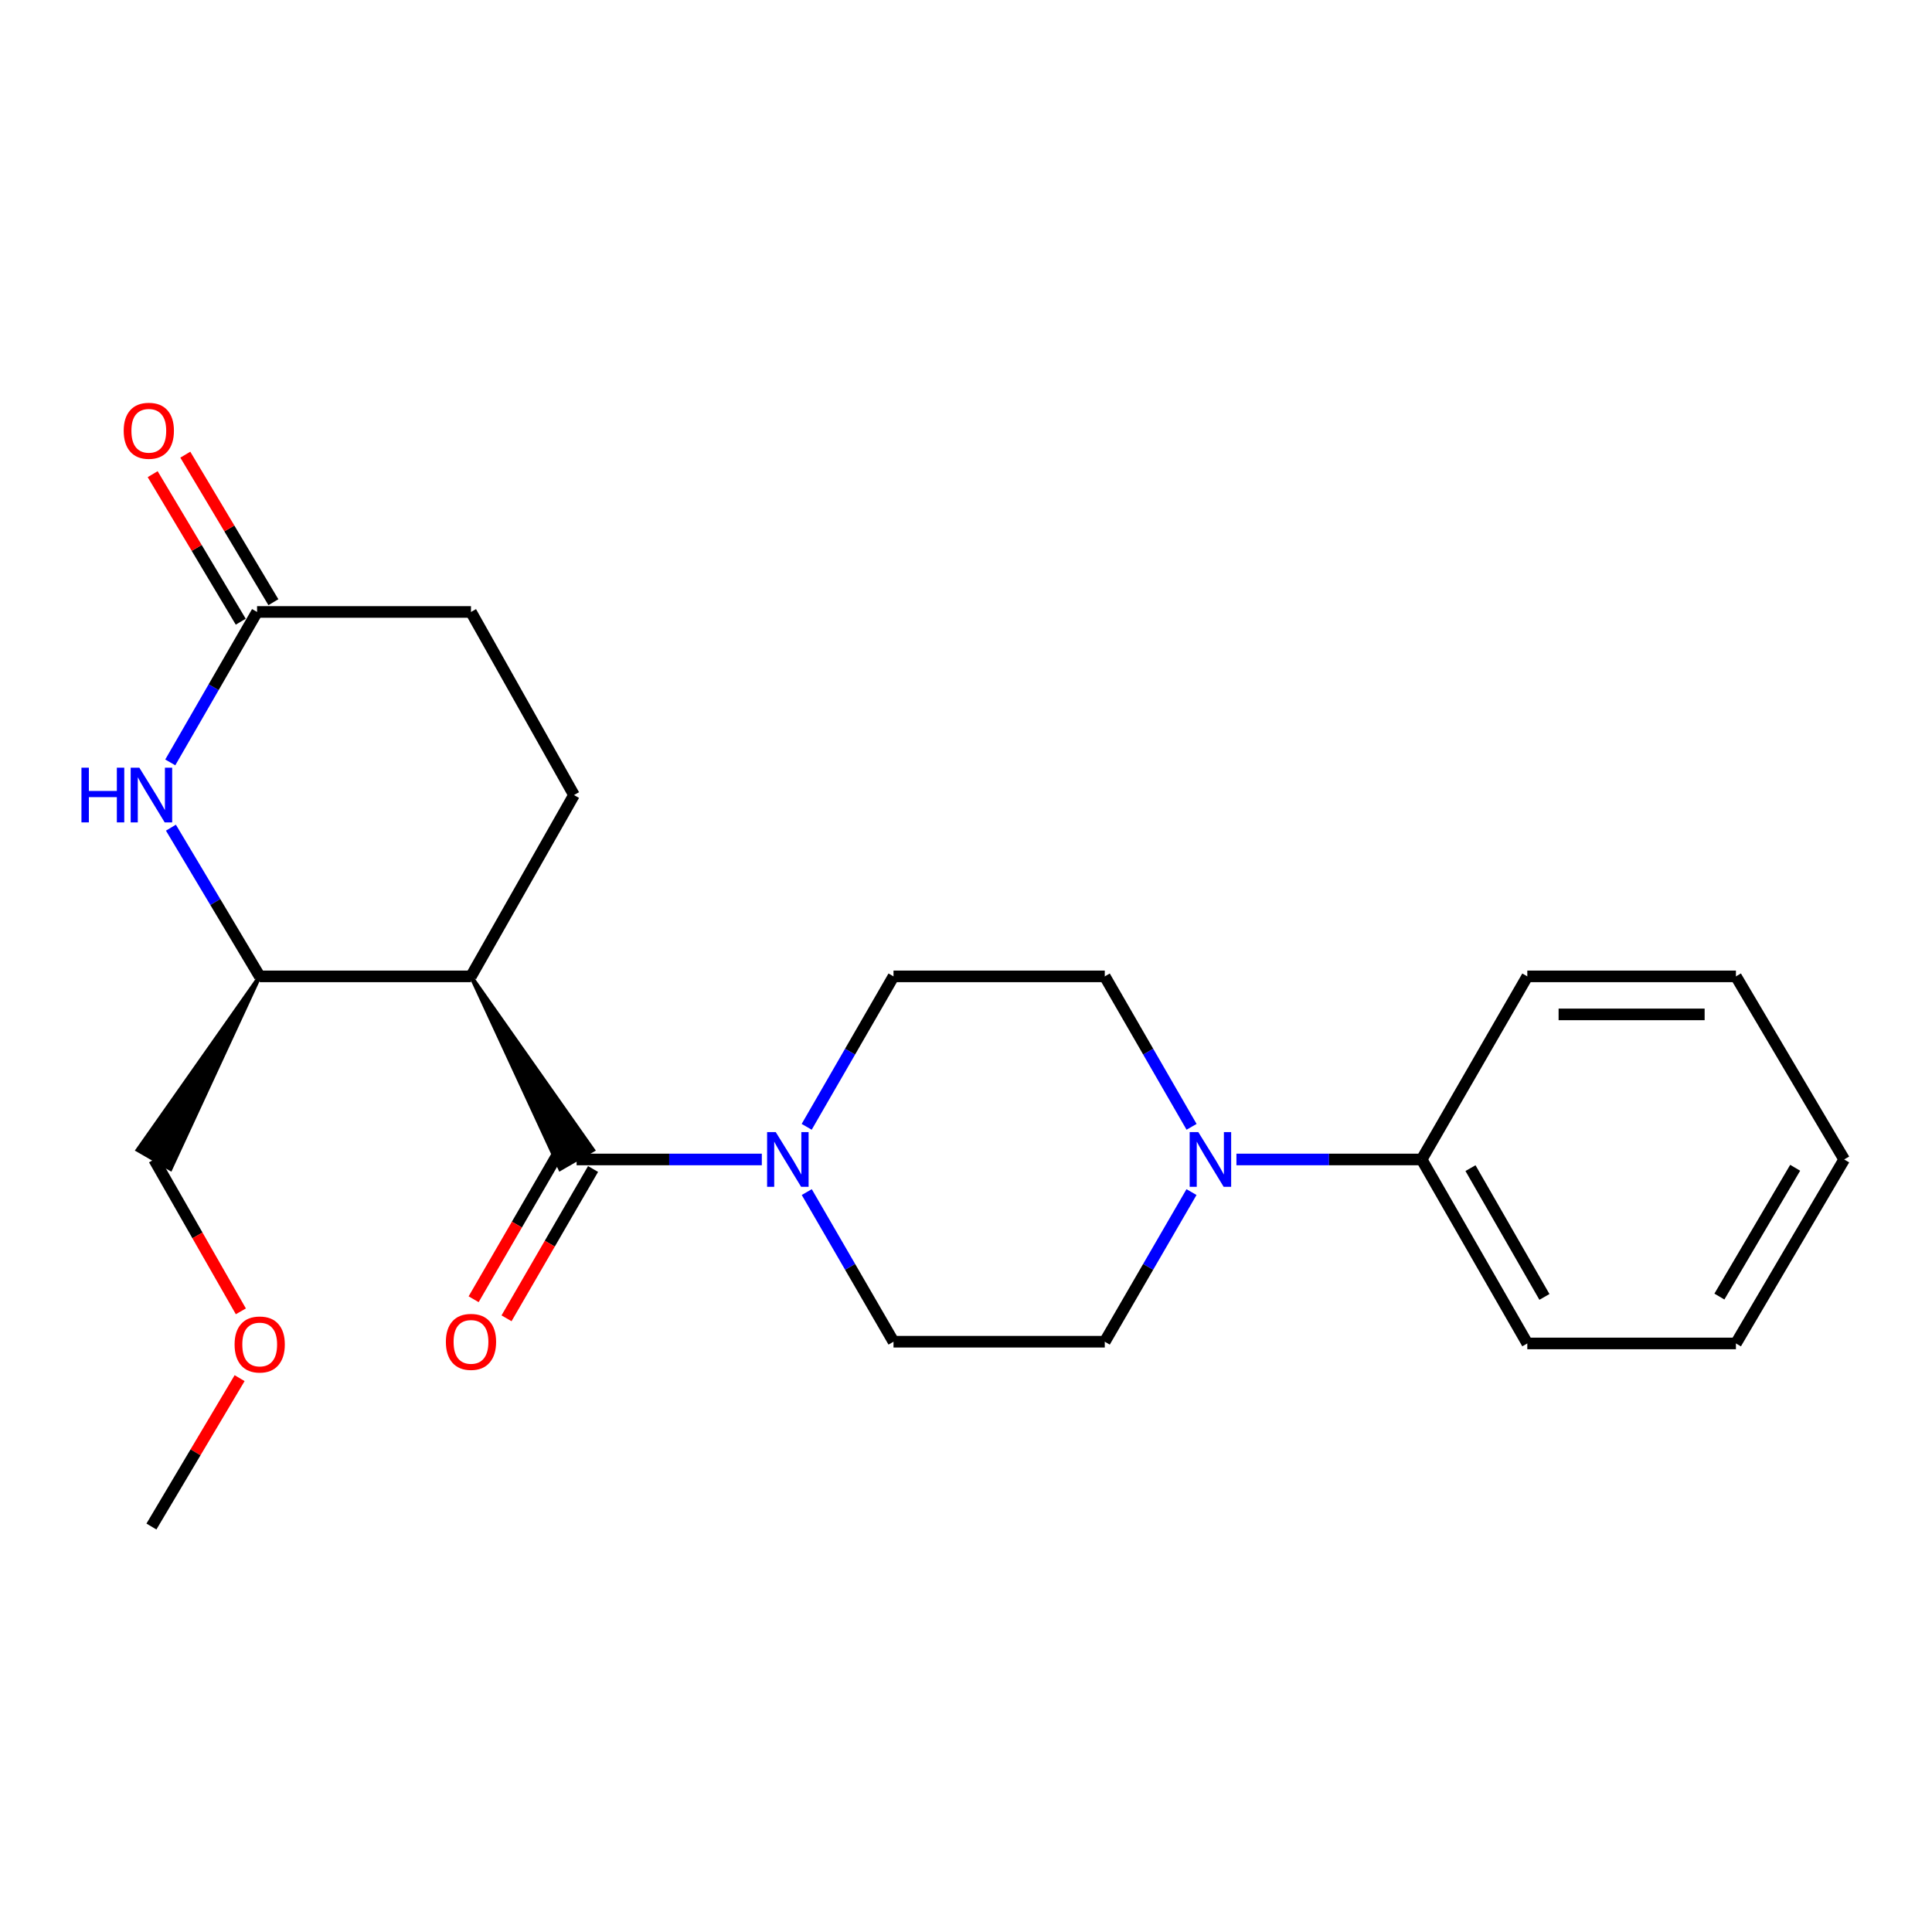 <?xml version='1.0' encoding='iso-8859-1'?>
<svg version='1.1' baseProfile='full'
              xmlns='http://www.w3.org/2000/svg'
                      xmlns:rdkit='http://www.rdkit.org/xml'
                      xmlns:xlink='http://www.w3.org/1999/xlink'
                  xml:space='preserve'
width='1000px' height='1000px' viewBox='0 0 1000 1000'>
<!-- END OF HEADER -->
<rect style='opacity:1.0;fill:#FFFFFF;stroke:none' width='1000' height='1000' x='0' y='0'> </rect>
<path class='bond-0' d='M 243.785,505.372 L 289.926,605.055 L 306.973,595.222 Z' style='fill:#000000;fill-rule:evenodd;fill-opacity:1;stroke:#000000;stroke-width:2px;stroke-linecap:butt;stroke-linejoin:miter;stroke-opacity:1;' />
<path class='bond-1' d='M 298.449,600.138 L 346.383,600.138' style='fill:none;fill-rule:evenodd;stroke:#000000;stroke-width:6px;stroke-linecap:butt;stroke-linejoin:miter;stroke-opacity:1' />
<path class='bond-1' d='M 346.383,600.138 L 394.316,600.138' style='fill:none;fill-rule:evenodd;stroke:#0000FF;stroke-width:6px;stroke-linecap:butt;stroke-linejoin:miter;stroke-opacity:1' />
<path class='bond-7' d='M 289.936,595.205 L 267.543,633.847' style='fill:none;fill-rule:evenodd;stroke:#000000;stroke-width:6px;stroke-linecap:butt;stroke-linejoin:miter;stroke-opacity:1' />
<path class='bond-7' d='M 267.543,633.847 L 245.149,672.489' style='fill:none;fill-rule:evenodd;stroke:#FF0000;stroke-width:6px;stroke-linecap:butt;stroke-linejoin:miter;stroke-opacity:1' />
<path class='bond-7' d='M 306.963,605.072 L 284.569,643.714' style='fill:none;fill-rule:evenodd;stroke:#000000;stroke-width:6px;stroke-linecap:butt;stroke-linejoin:miter;stroke-opacity:1' />
<path class='bond-7' d='M 284.569,643.714 L 262.176,682.356' style='fill:none;fill-rule:evenodd;stroke:#FF0000;stroke-width:6px;stroke-linecap:butt;stroke-linejoin:miter;stroke-opacity:1' />
<path class='bond-3' d='M 243.785,505.372 L 134.423,505.372' style='fill:none;fill-rule:evenodd;stroke:#000000;stroke-width:6px;stroke-linecap:butt;stroke-linejoin:miter;stroke-opacity:1' />
<path class='bond-6' d='M 243.785,505.372 L 297.094,411.513' style='fill:none;fill-rule:evenodd;stroke:#000000;stroke-width:6px;stroke-linecap:butt;stroke-linejoin:miter;stroke-opacity:1' />
<path class='bond-8' d='M 417.579,617.024 L 440.028,655.746' style='fill:none;fill-rule:evenodd;stroke:#0000FF;stroke-width:6px;stroke-linecap:butt;stroke-linejoin:miter;stroke-opacity:1' />
<path class='bond-8' d='M 440.028,655.746 L 462.476,694.468' style='fill:none;fill-rule:evenodd;stroke:#000000;stroke-width:6px;stroke-linecap:butt;stroke-linejoin:miter;stroke-opacity:1' />
<path class='bond-9' d='M 417.539,583.243 L 440.008,544.307' style='fill:none;fill-rule:evenodd;stroke:#0000FF;stroke-width:6px;stroke-linecap:butt;stroke-linejoin:miter;stroke-opacity:1' />
<path class='bond-9' d='M 440.008,544.307 L 462.476,505.372' style='fill:none;fill-rule:evenodd;stroke:#000000;stroke-width:6px;stroke-linecap:butt;stroke-linejoin:miter;stroke-opacity:1' />
<path class='bond-2' d='M 88.467,428.406 L 111.445,466.889' style='fill:none;fill-rule:evenodd;stroke:#0000FF;stroke-width:6px;stroke-linecap:butt;stroke-linejoin:miter;stroke-opacity:1' />
<path class='bond-2' d='M 111.445,466.889 L 134.423,505.372' style='fill:none;fill-rule:evenodd;stroke:#000000;stroke-width:6px;stroke-linecap:butt;stroke-linejoin:miter;stroke-opacity:1' />
<path class='bond-24' d='M 88.128,394.617 L 110.592,355.682' style='fill:none;fill-rule:evenodd;stroke:#0000FF;stroke-width:6px;stroke-linecap:butt;stroke-linejoin:miter;stroke-opacity:1' />
<path class='bond-24' d='M 110.592,355.682 L 133.056,316.746' style='fill:none;fill-rule:evenodd;stroke:#000000;stroke-width:6px;stroke-linecap:butt;stroke-linejoin:miter;stroke-opacity:1' />
<path class='bond-15' d='M 134.423,505.372 L 71.224,595.221 L 88.27,605.056 Z' style='fill:#000000;fill-rule:evenodd;fill-opacity:1;stroke:#000000;stroke-width:2px;stroke-linecap:butt;stroke-linejoin:miter;stroke-opacity:1;' />
<path class='bond-4' d='M 616.755,583.243 L 594.291,544.308' style='fill:none;fill-rule:evenodd;stroke:#0000FF;stroke-width:6px;stroke-linecap:butt;stroke-linejoin:miter;stroke-opacity:1' />
<path class='bond-4' d='M 594.291,544.308 L 571.827,505.372' style='fill:none;fill-rule:evenodd;stroke:#000000;stroke-width:6px;stroke-linecap:butt;stroke-linejoin:miter;stroke-opacity:1' />
<path class='bond-12' d='M 639.977,600.138 L 687.915,600.138' style='fill:none;fill-rule:evenodd;stroke:#0000FF;stroke-width:6px;stroke-linecap:butt;stroke-linejoin:miter;stroke-opacity:1' />
<path class='bond-12' d='M 687.915,600.138 L 735.854,600.138' style='fill:none;fill-rule:evenodd;stroke:#000000;stroke-width:6px;stroke-linecap:butt;stroke-linejoin:miter;stroke-opacity:1' />
<path class='bond-23' d='M 616.715,617.024 L 594.271,655.746' style='fill:none;fill-rule:evenodd;stroke:#0000FF;stroke-width:6px;stroke-linecap:butt;stroke-linejoin:miter;stroke-opacity:1' />
<path class='bond-23' d='M 594.271,655.746 L 571.827,694.468' style='fill:none;fill-rule:evenodd;stroke:#000000;stroke-width:6px;stroke-linecap:butt;stroke-linejoin:miter;stroke-opacity:1' />
<path class='bond-5' d='M 133.056,316.746 L 243.785,316.746' style='fill:none;fill-rule:evenodd;stroke:#000000;stroke-width:6px;stroke-linecap:butt;stroke-linejoin:miter;stroke-opacity:1' />
<path class='bond-13' d='M 141.505,311.702 L 118.71,273.519' style='fill:none;fill-rule:evenodd;stroke:#000000;stroke-width:6px;stroke-linecap:butt;stroke-linejoin:miter;stroke-opacity:1' />
<path class='bond-13' d='M 118.71,273.519 L 95.916,235.336' style='fill:none;fill-rule:evenodd;stroke:#FF0000;stroke-width:6px;stroke-linecap:butt;stroke-linejoin:miter;stroke-opacity:1' />
<path class='bond-13' d='M 124.607,321.79 L 101.813,283.606' style='fill:none;fill-rule:evenodd;stroke:#000000;stroke-width:6px;stroke-linecap:butt;stroke-linejoin:miter;stroke-opacity:1' />
<path class='bond-13' d='M 101.813,283.606 L 79.019,245.423' style='fill:none;fill-rule:evenodd;stroke:#FF0000;stroke-width:6px;stroke-linecap:butt;stroke-linejoin:miter;stroke-opacity:1' />
<path class='bond-14' d='M 297.094,411.513 L 243.785,316.746' style='fill:none;fill-rule:evenodd;stroke:#000000;stroke-width:6px;stroke-linecap:butt;stroke-linejoin:miter;stroke-opacity:1' />
<path class='bond-10' d='M 462.476,694.468 L 571.827,694.468' style='fill:none;fill-rule:evenodd;stroke:#000000;stroke-width:6px;stroke-linecap:butt;stroke-linejoin:miter;stroke-opacity:1' />
<path class='bond-11' d='M 462.476,505.372 L 571.827,505.372' style='fill:none;fill-rule:evenodd;stroke:#000000;stroke-width:6px;stroke-linecap:butt;stroke-linejoin:miter;stroke-opacity:1' />
<path class='bond-17' d='M 735.854,600.138 L 790.53,695.364' style='fill:none;fill-rule:evenodd;stroke:#000000;stroke-width:6px;stroke-linecap:butt;stroke-linejoin:miter;stroke-opacity:1' />
<path class='bond-17' d='M 761.122,604.623 L 799.395,671.282' style='fill:none;fill-rule:evenodd;stroke:#000000;stroke-width:6px;stroke-linecap:butt;stroke-linejoin:miter;stroke-opacity:1' />
<path class='bond-18' d='M 735.854,600.138 L 790.53,505.372' style='fill:none;fill-rule:evenodd;stroke:#000000;stroke-width:6px;stroke-linecap:butt;stroke-linejoin:miter;stroke-opacity:1' />
<path class='bond-16' d='M 79.747,600.138 L 102.206,639.443' style='fill:none;fill-rule:evenodd;stroke:#000000;stroke-width:6px;stroke-linecap:butt;stroke-linejoin:miter;stroke-opacity:1' />
<path class='bond-16' d='M 102.206,639.443 L 124.666,678.748' style='fill:none;fill-rule:evenodd;stroke:#FF0000;stroke-width:6px;stroke-linecap:butt;stroke-linejoin:miter;stroke-opacity:1' />
<path class='bond-19' d='M 124.022,713.326 L 101.201,751.728' style='fill:none;fill-rule:evenodd;stroke:#FF0000;stroke-width:6px;stroke-linecap:butt;stroke-linejoin:miter;stroke-opacity:1' />
<path class='bond-19' d='M 101.201,751.728 L 78.38,790.131' style='fill:none;fill-rule:evenodd;stroke:#000000;stroke-width:6px;stroke-linecap:butt;stroke-linejoin:miter;stroke-opacity:1' />
<path class='bond-21' d='M 790.53,695.364 L 898.514,695.364' style='fill:none;fill-rule:evenodd;stroke:#000000;stroke-width:6px;stroke-linecap:butt;stroke-linejoin:miter;stroke-opacity:1' />
<path class='bond-20' d='M 790.53,505.372 L 898.514,505.372' style='fill:none;fill-rule:evenodd;stroke:#000000;stroke-width:6px;stroke-linecap:butt;stroke-linejoin:miter;stroke-opacity:1' />
<path class='bond-20' d='M 806.727,525.051 L 882.316,525.051' style='fill:none;fill-rule:evenodd;stroke:#000000;stroke-width:6px;stroke-linecap:butt;stroke-linejoin:miter;stroke-opacity:1' />
<path class='bond-22' d='M 898.514,505.372 L 954.545,600.138' style='fill:none;fill-rule:evenodd;stroke:#000000;stroke-width:6px;stroke-linecap:butt;stroke-linejoin:miter;stroke-opacity:1' />
<path class='bond-25' d='M 898.514,695.364 L 954.545,600.138' style='fill:none;fill-rule:evenodd;stroke:#000000;stroke-width:6px;stroke-linecap:butt;stroke-linejoin:miter;stroke-opacity:1' />
<path class='bond-25' d='M 889.958,671.1 L 929.18,604.442' style='fill:none;fill-rule:evenodd;stroke:#000000;stroke-width:6px;stroke-linecap:butt;stroke-linejoin:miter;stroke-opacity:1' />
<path  class='atom-2' d='M 401.53 585.978
L 410.81 600.978
Q 411.73 602.458, 413.21 605.138
Q 414.69 607.818, 414.77 607.978
L 414.77 585.978
L 418.53 585.978
L 418.53 614.298
L 414.65 614.298
L 404.69 597.898
Q 403.53 595.978, 402.29 593.778
Q 401.09 591.578, 400.73 590.898
L 400.73 614.298
L 397.05 614.298
L 397.05 585.978
L 401.53 585.978
' fill='#0000FF'/>
<path  class='atom-3' d='M 42.16 397.353
L 46 397.353
L 46 409.393
L 60.48 409.393
L 60.48 397.353
L 64.32 397.353
L 64.32 425.673
L 60.48 425.673
L 60.48 412.593
L 46 412.593
L 46 425.673
L 42.16 425.673
L 42.16 397.353
' fill='#0000FF'/>
<path  class='atom-3' d='M 72.12 397.353
L 81.4 412.353
Q 82.32 413.833, 83.8 416.513
Q 85.28 419.193, 85.36 419.353
L 85.36 397.353
L 89.12 397.353
L 89.12 425.673
L 85.24 425.673
L 75.28 409.273
Q 74.12 407.353, 72.88 405.153
Q 71.68 402.953, 71.32 402.273
L 71.32 425.673
L 67.64 425.673
L 67.64 397.353
L 72.12 397.353
' fill='#0000FF'/>
<path  class='atom-5' d='M 620.243 585.978
L 629.523 600.978
Q 630.443 602.458, 631.923 605.138
Q 633.403 607.818, 633.483 607.978
L 633.483 585.978
L 637.243 585.978
L 637.243 614.298
L 633.363 614.298
L 623.403 597.898
Q 622.243 595.978, 621.003 593.778
Q 619.803 591.578, 619.443 590.898
L 619.443 614.298
L 615.763 614.298
L 615.763 585.978
L 620.243 585.978
' fill='#0000FF'/>
<path  class='atom-8' d='M 230.785 694.548
Q 230.785 687.748, 234.145 683.948
Q 237.505 680.148, 243.785 680.148
Q 250.065 680.148, 253.425 683.948
Q 256.785 687.748, 256.785 694.548
Q 256.785 701.428, 253.385 705.348
Q 249.985 709.228, 243.785 709.228
Q 237.545 709.228, 234.145 705.348
Q 230.785 701.468, 230.785 694.548
M 243.785 706.028
Q 248.105 706.028, 250.425 703.148
Q 252.785 700.228, 252.785 694.548
Q 252.785 688.988, 250.425 686.188
Q 248.105 683.348, 243.785 683.348
Q 239.465 683.348, 237.105 686.148
Q 234.785 688.948, 234.785 694.548
Q 234.785 700.268, 237.105 703.148
Q 239.465 706.028, 243.785 706.028
' fill='#FF0000'/>
<path  class='atom-14' d='M 64.025 222.967
Q 64.025 216.167, 67.385 212.367
Q 70.745 208.567, 77.025 208.567
Q 83.305 208.567, 86.665 212.367
Q 90.025 216.167, 90.025 222.967
Q 90.025 229.847, 86.625 233.767
Q 83.225 237.647, 77.025 237.647
Q 70.785 237.647, 67.385 233.767
Q 64.025 229.887, 64.025 222.967
M 77.025 234.447
Q 81.345 234.447, 83.665 231.567
Q 86.025 228.647, 86.025 222.967
Q 86.025 217.407, 83.665 214.607
Q 81.345 211.767, 77.025 211.767
Q 72.705 211.767, 70.345 214.567
Q 68.025 217.367, 68.025 222.967
Q 68.025 228.687, 70.345 231.567
Q 72.705 234.447, 77.025 234.447
' fill='#FF0000'/>
<path  class='atom-17' d='M 121.423 695.903
Q 121.423 689.103, 124.783 685.303
Q 128.143 681.503, 134.423 681.503
Q 140.703 681.503, 144.063 685.303
Q 147.423 689.103, 147.423 695.903
Q 147.423 702.783, 144.023 706.703
Q 140.623 710.583, 134.423 710.583
Q 128.183 710.583, 124.783 706.703
Q 121.423 702.823, 121.423 695.903
M 134.423 707.383
Q 138.743 707.383, 141.063 704.503
Q 143.423 701.583, 143.423 695.903
Q 143.423 690.343, 141.063 687.543
Q 138.743 684.703, 134.423 684.703
Q 130.103 684.703, 127.743 687.503
Q 125.423 690.303, 125.423 695.903
Q 125.423 701.623, 127.743 704.503
Q 130.103 707.383, 134.423 707.383
' fill='#FF0000'/>
</svg>
